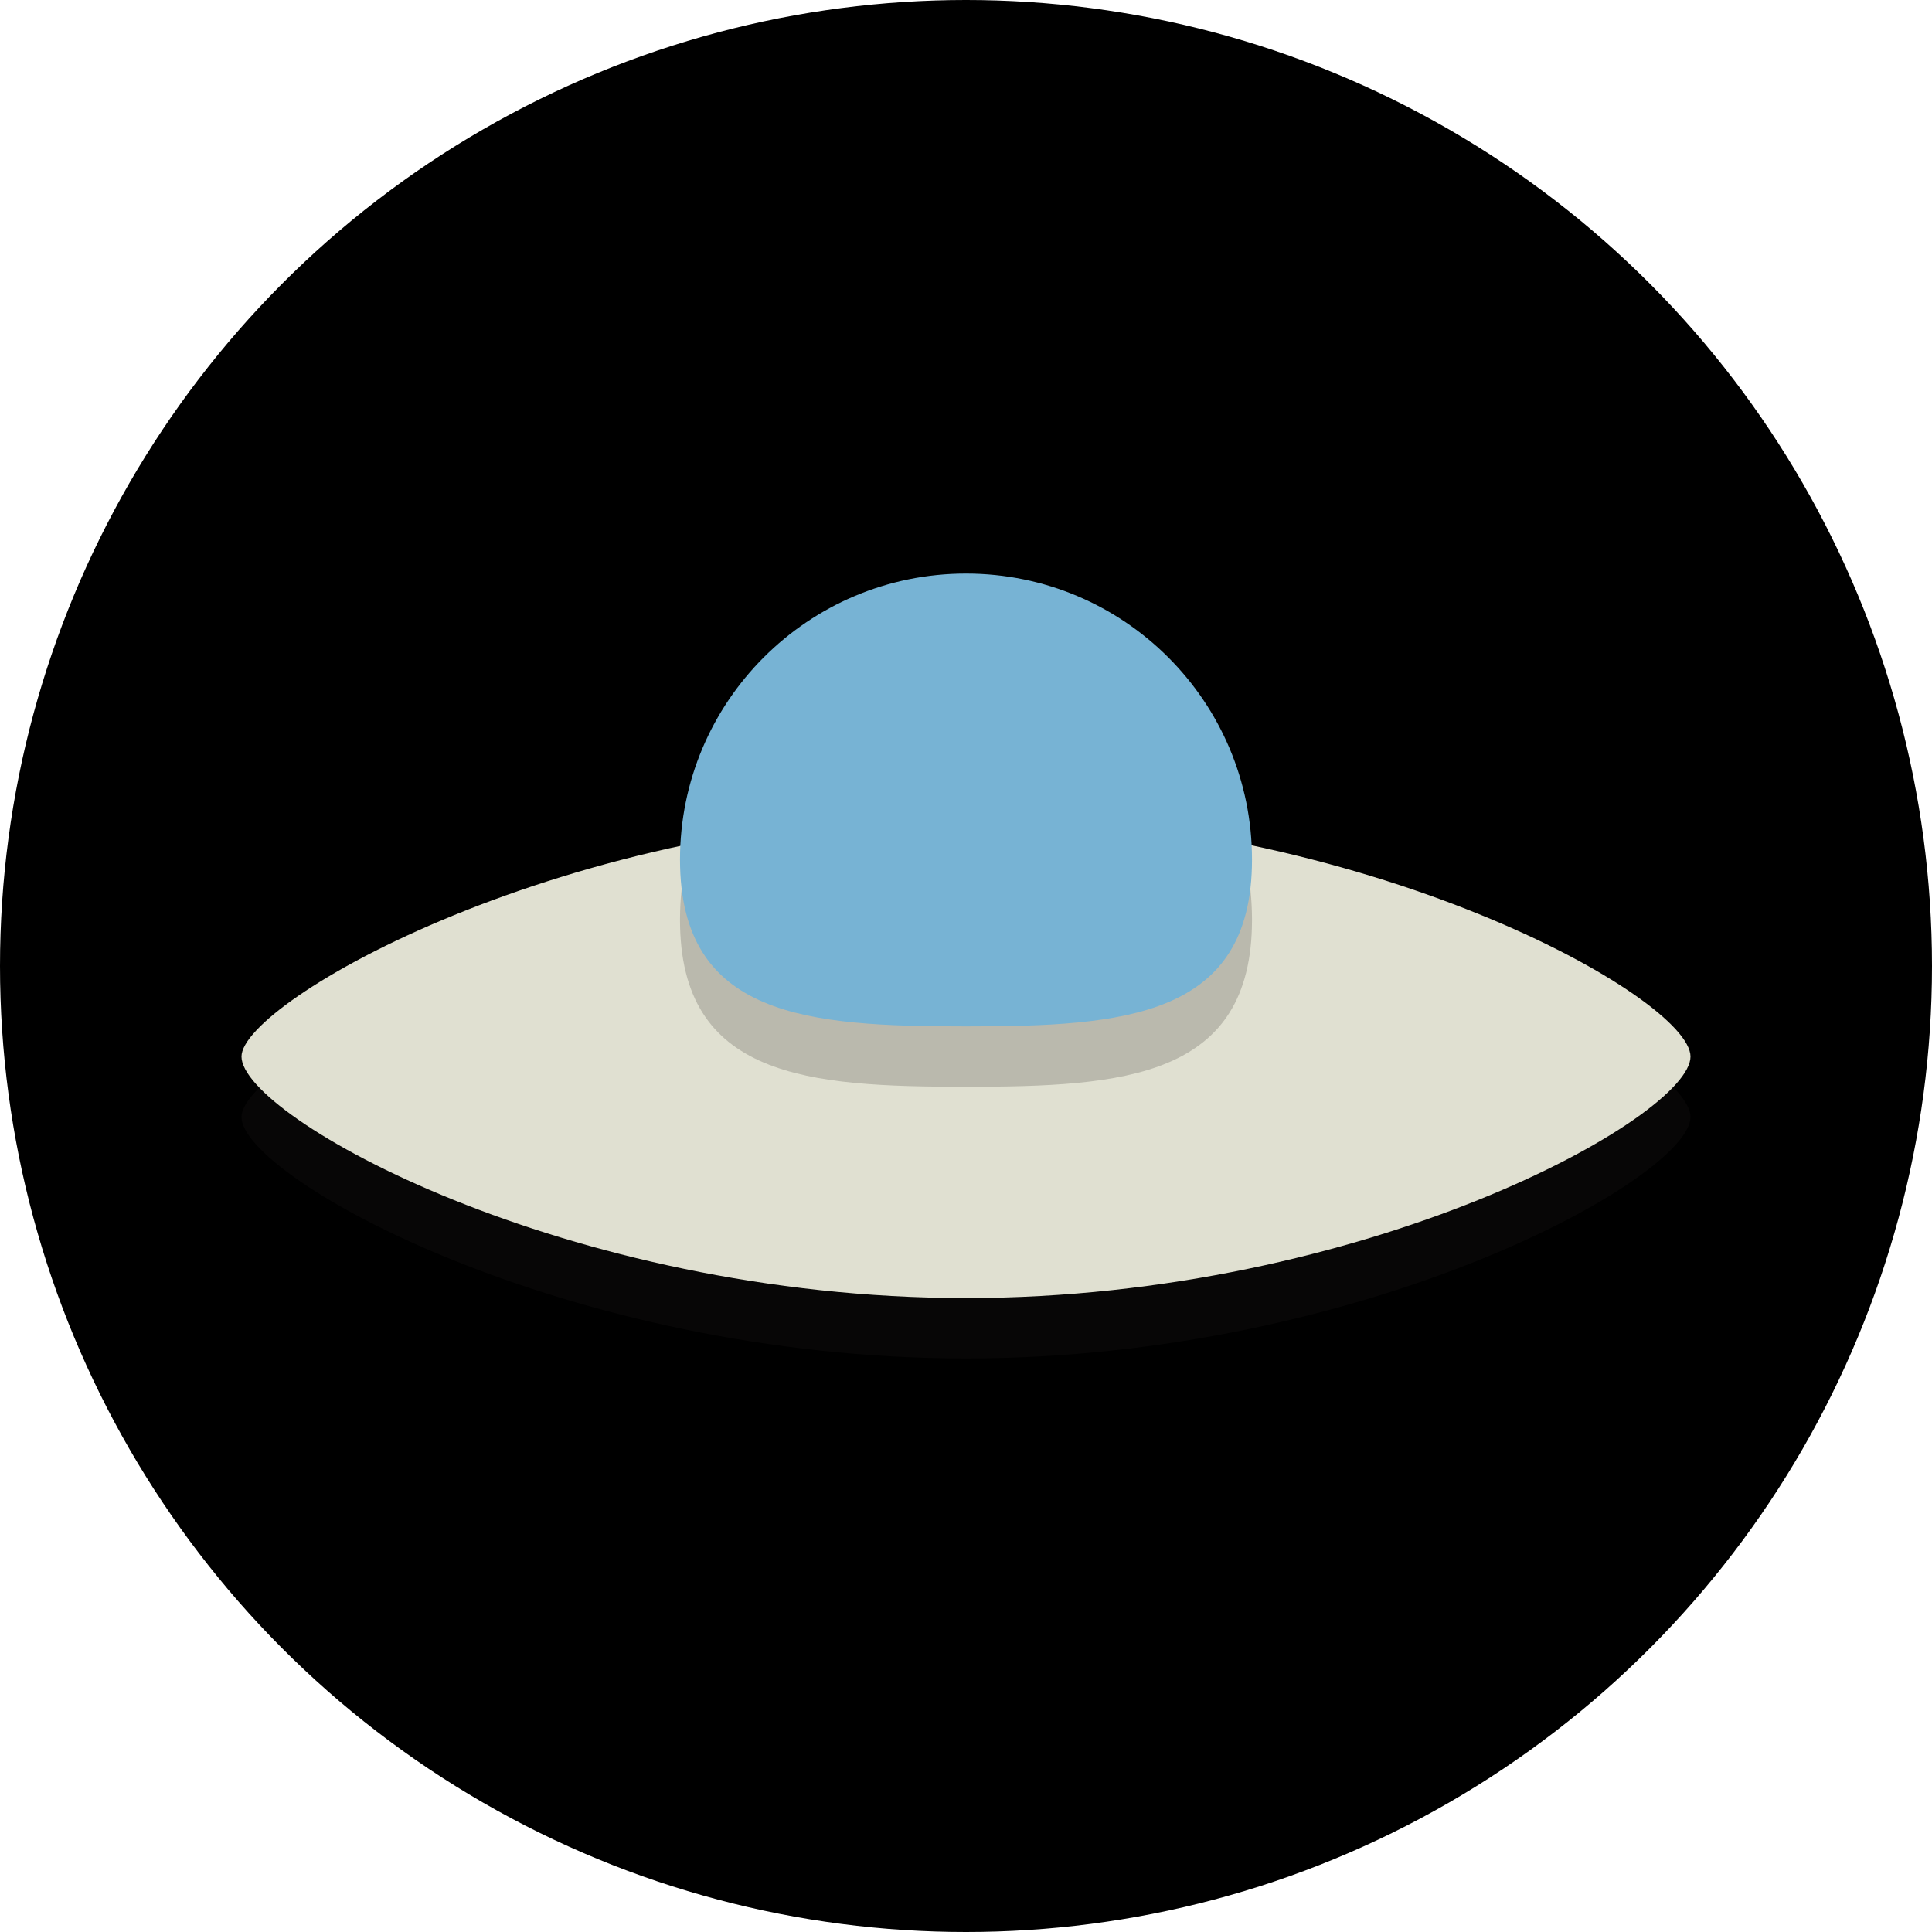 <?xml version="1.0" ?><svg enable-background="new 0 0 64 64" height="64px" id="Layer_1" version="1.1" viewBox="0 0 64 64" width="64px" xml:space="preserve" xmlns="http://www.w3.org/2000/svg" xmlns:xlink="http://www.w3.org/1999/xlink"><circle cx="32" cy="32" fill="#000" r="32"/><path d="M56,37c0,2-10.745,8-24,8S8,39,8,37c0-1.812,10.745-8,24-8S56,35.063,56,37z" fill="#231F20" opacity="0.2"/><path d="M56,35c0,2-10.745,8-24,8S8,37,8,35c0-1.812,10.745-8,24-8S56,33.063,56,35z" fill="#E0E0D1"/><path d="M41.474,30.474C41.474,35.706,37.232,36,32,36s-9.474-0.294-9.474-5.526S26.768,21,32,21  S41.474,25.242,41.474,30.474z" fill="#231F20" opacity="0.2"/><path d="M41.474,28.474C41.474,33.706,37.232,34,32,34s-9.474-0.294-9.474-5.526S26.768,19,32,19  S41.474,23.242,41.474,28.474z" fill="#77B3D4"/></svg>